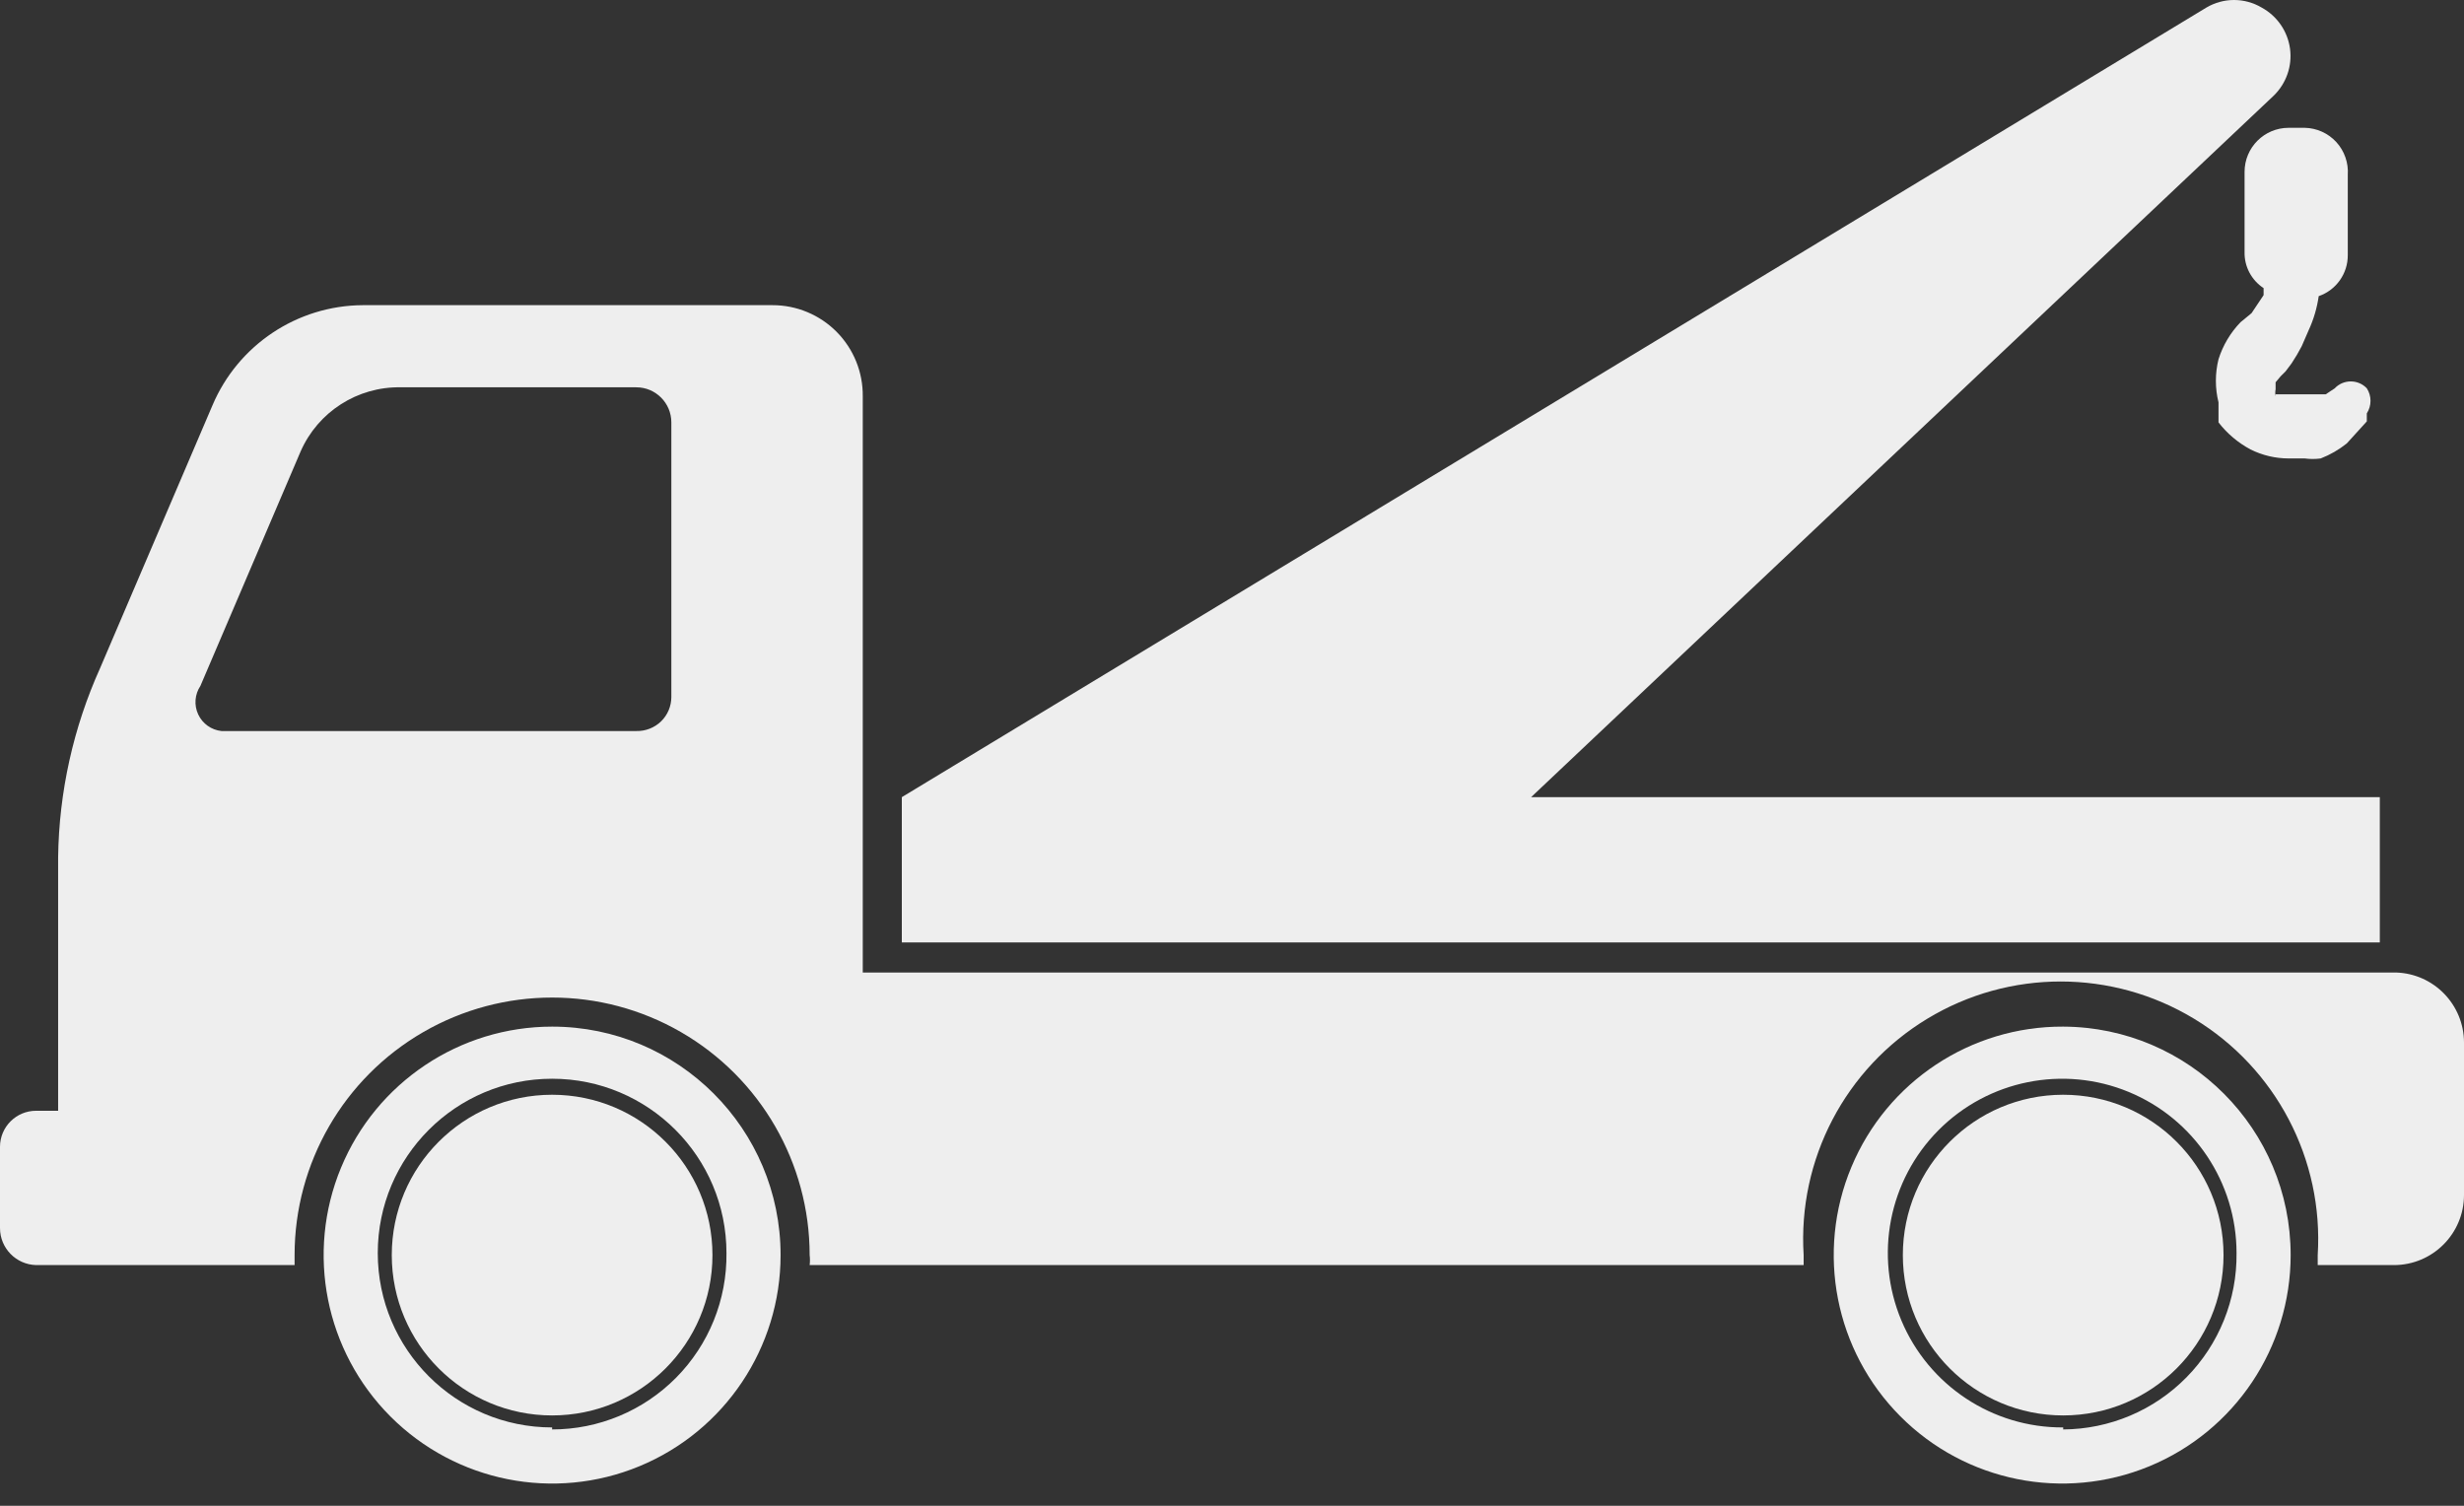 <svg width="54" height="33" viewBox="0 0 54 33" fill="none" xmlns="http://www.w3.org/2000/svg">
<rect x="0" y="0" width="54" height="33" fill="#333333" stroke="none"/>
<path d="M52.155 17.47H33.555L49.828 2.098C50.105 1.83 50.239 1.447 50.187 1.065C50.134 0.683 49.903 0.349 49.564 0.165C49.192 -0.055 48.729 -0.055 48.356 0.165L19.764 17.47V20.654H52.155V17.47Z" fill="#EEEEEE"/>
<path d="M49.191 3.767V5.524C49.184 5.841 49.342 6.14 49.608 6.314V6.468L49.344 6.863L49.103 7.061C48.881 7.291 48.716 7.569 48.62 7.873C48.543 8.183 48.543 8.508 48.62 8.818V8.971V9.125V9.257C48.809 9.502 49.049 9.704 49.322 9.85C49.581 9.979 49.867 10.047 50.157 10.047H50.508C50.625 10.063 50.743 10.063 50.86 10.047C51.066 9.967 51.258 9.856 51.431 9.718L51.87 9.235V9.059C51.978 8.892 51.978 8.677 51.87 8.51C51.779 8.413 51.651 8.359 51.519 8.359C51.386 8.359 51.258 8.413 51.167 8.51L50.969 8.642H50.684H50.289H50.025H49.871V8.686C49.861 8.635 49.861 8.583 49.871 8.532V8.378L49.981 8.247L50.091 8.137L50.223 7.961C50.303 7.841 50.376 7.716 50.443 7.588L50.596 7.236C50.705 7 50.779 6.748 50.816 6.49C51.2 6.358 51.456 5.995 51.453 5.589V3.833C51.471 3.569 51.38 3.309 51.202 3.114C51.023 2.919 50.773 2.806 50.508 2.801H50.157C49.623 2.801 49.191 3.233 49.191 3.767Z" fill="#EEEEEE"/>
<circle cx="12.1" cy="27.506" r="3.514" fill="#EEEEEE"/>
<path fill-rule="evenodd" clip-rule="evenodd" d="M7.474 25.59C8.249 23.719 10.075 22.499 12.1 22.499C14.865 22.499 17.107 24.741 17.107 27.506C17.107 29.531 15.887 31.357 14.016 32.132C12.145 32.907 9.992 32.478 8.56 31.046C7.128 29.614 6.699 27.461 7.474 25.59ZM8.279 27.462C8.279 29.572 9.99 31.283 12.1 31.283V31.327C13.121 31.327 14.1 30.918 14.818 30.192C15.536 29.466 15.933 28.483 15.921 27.462C15.921 25.352 14.21 23.641 12.1 23.641C9.99 23.641 8.279 25.352 8.279 27.462Z" fill="#EEEEEE"/>
<circle cx="45.216" cy="27.506" r="3.514" fill="#EEEEEE"/>
<path fill-rule="evenodd" clip-rule="evenodd" d="M40.575 25.575C41.356 23.704 43.189 22.49 45.216 22.499C47.973 22.511 50.201 24.749 50.201 27.506C50.201 29.533 48.979 31.36 47.105 32.134C45.231 32.907 43.076 32.475 41.646 31.038C40.216 29.602 39.793 27.445 40.575 25.575ZM41.67 28.939C42.269 30.366 43.669 31.292 45.216 31.283V31.327C46.233 31.321 47.206 30.91 47.919 30.184C48.632 29.459 49.027 28.479 49.015 27.462C49.015 25.914 48.082 24.52 46.651 23.93C45.221 23.34 43.575 23.671 42.484 24.768C41.393 25.865 41.072 27.512 41.67 28.939Z" fill="#EEEEEE"/>
<path fill-rule="evenodd" clip-rule="evenodd" d="M18.908 21.313H52.507C53.339 21.337 54 22.018 54 22.85V26.188C54 27.037 53.312 27.725 52.463 27.725H50.794V27.506C50.925 25.409 49.881 23.414 48.084 22.326C46.287 21.238 44.035 21.238 42.238 22.326C40.441 23.414 39.397 25.409 39.528 27.506V27.725H17.744C17.753 27.652 17.753 27.579 17.744 27.506C17.744 25.489 16.668 23.626 14.922 22.618C13.176 21.61 11.024 21.61 9.278 22.618C7.532 23.626 6.456 25.489 6.456 27.506V27.725H0.791C0.35 27.713 -0 27.353 0 26.913V25.134C0 24.697 0.354 24.343 0.791 24.343H1.274V18.788C1.293 17.355 1.607 15.943 2.196 14.637L4.656 8.884C5.217 7.56 6.512 6.696 7.95 6.688H16.931C17.459 6.687 17.965 6.899 18.337 7.274C18.708 7.65 18.914 8.158 18.908 8.686V21.313ZM14.487 15.81C14.632 15.669 14.713 15.476 14.713 15.274V9.257C14.713 8.832 14.369 8.488 13.945 8.488H8.784C7.835 8.47 6.969 9.025 6.588 9.894L4.392 15.032C4.268 15.218 4.249 15.454 4.344 15.657C4.438 15.859 4.631 15.997 4.853 16.021H13.945C14.146 16.026 14.342 15.95 14.487 15.81Z" fill="#EEEEEE"/>
</svg>
